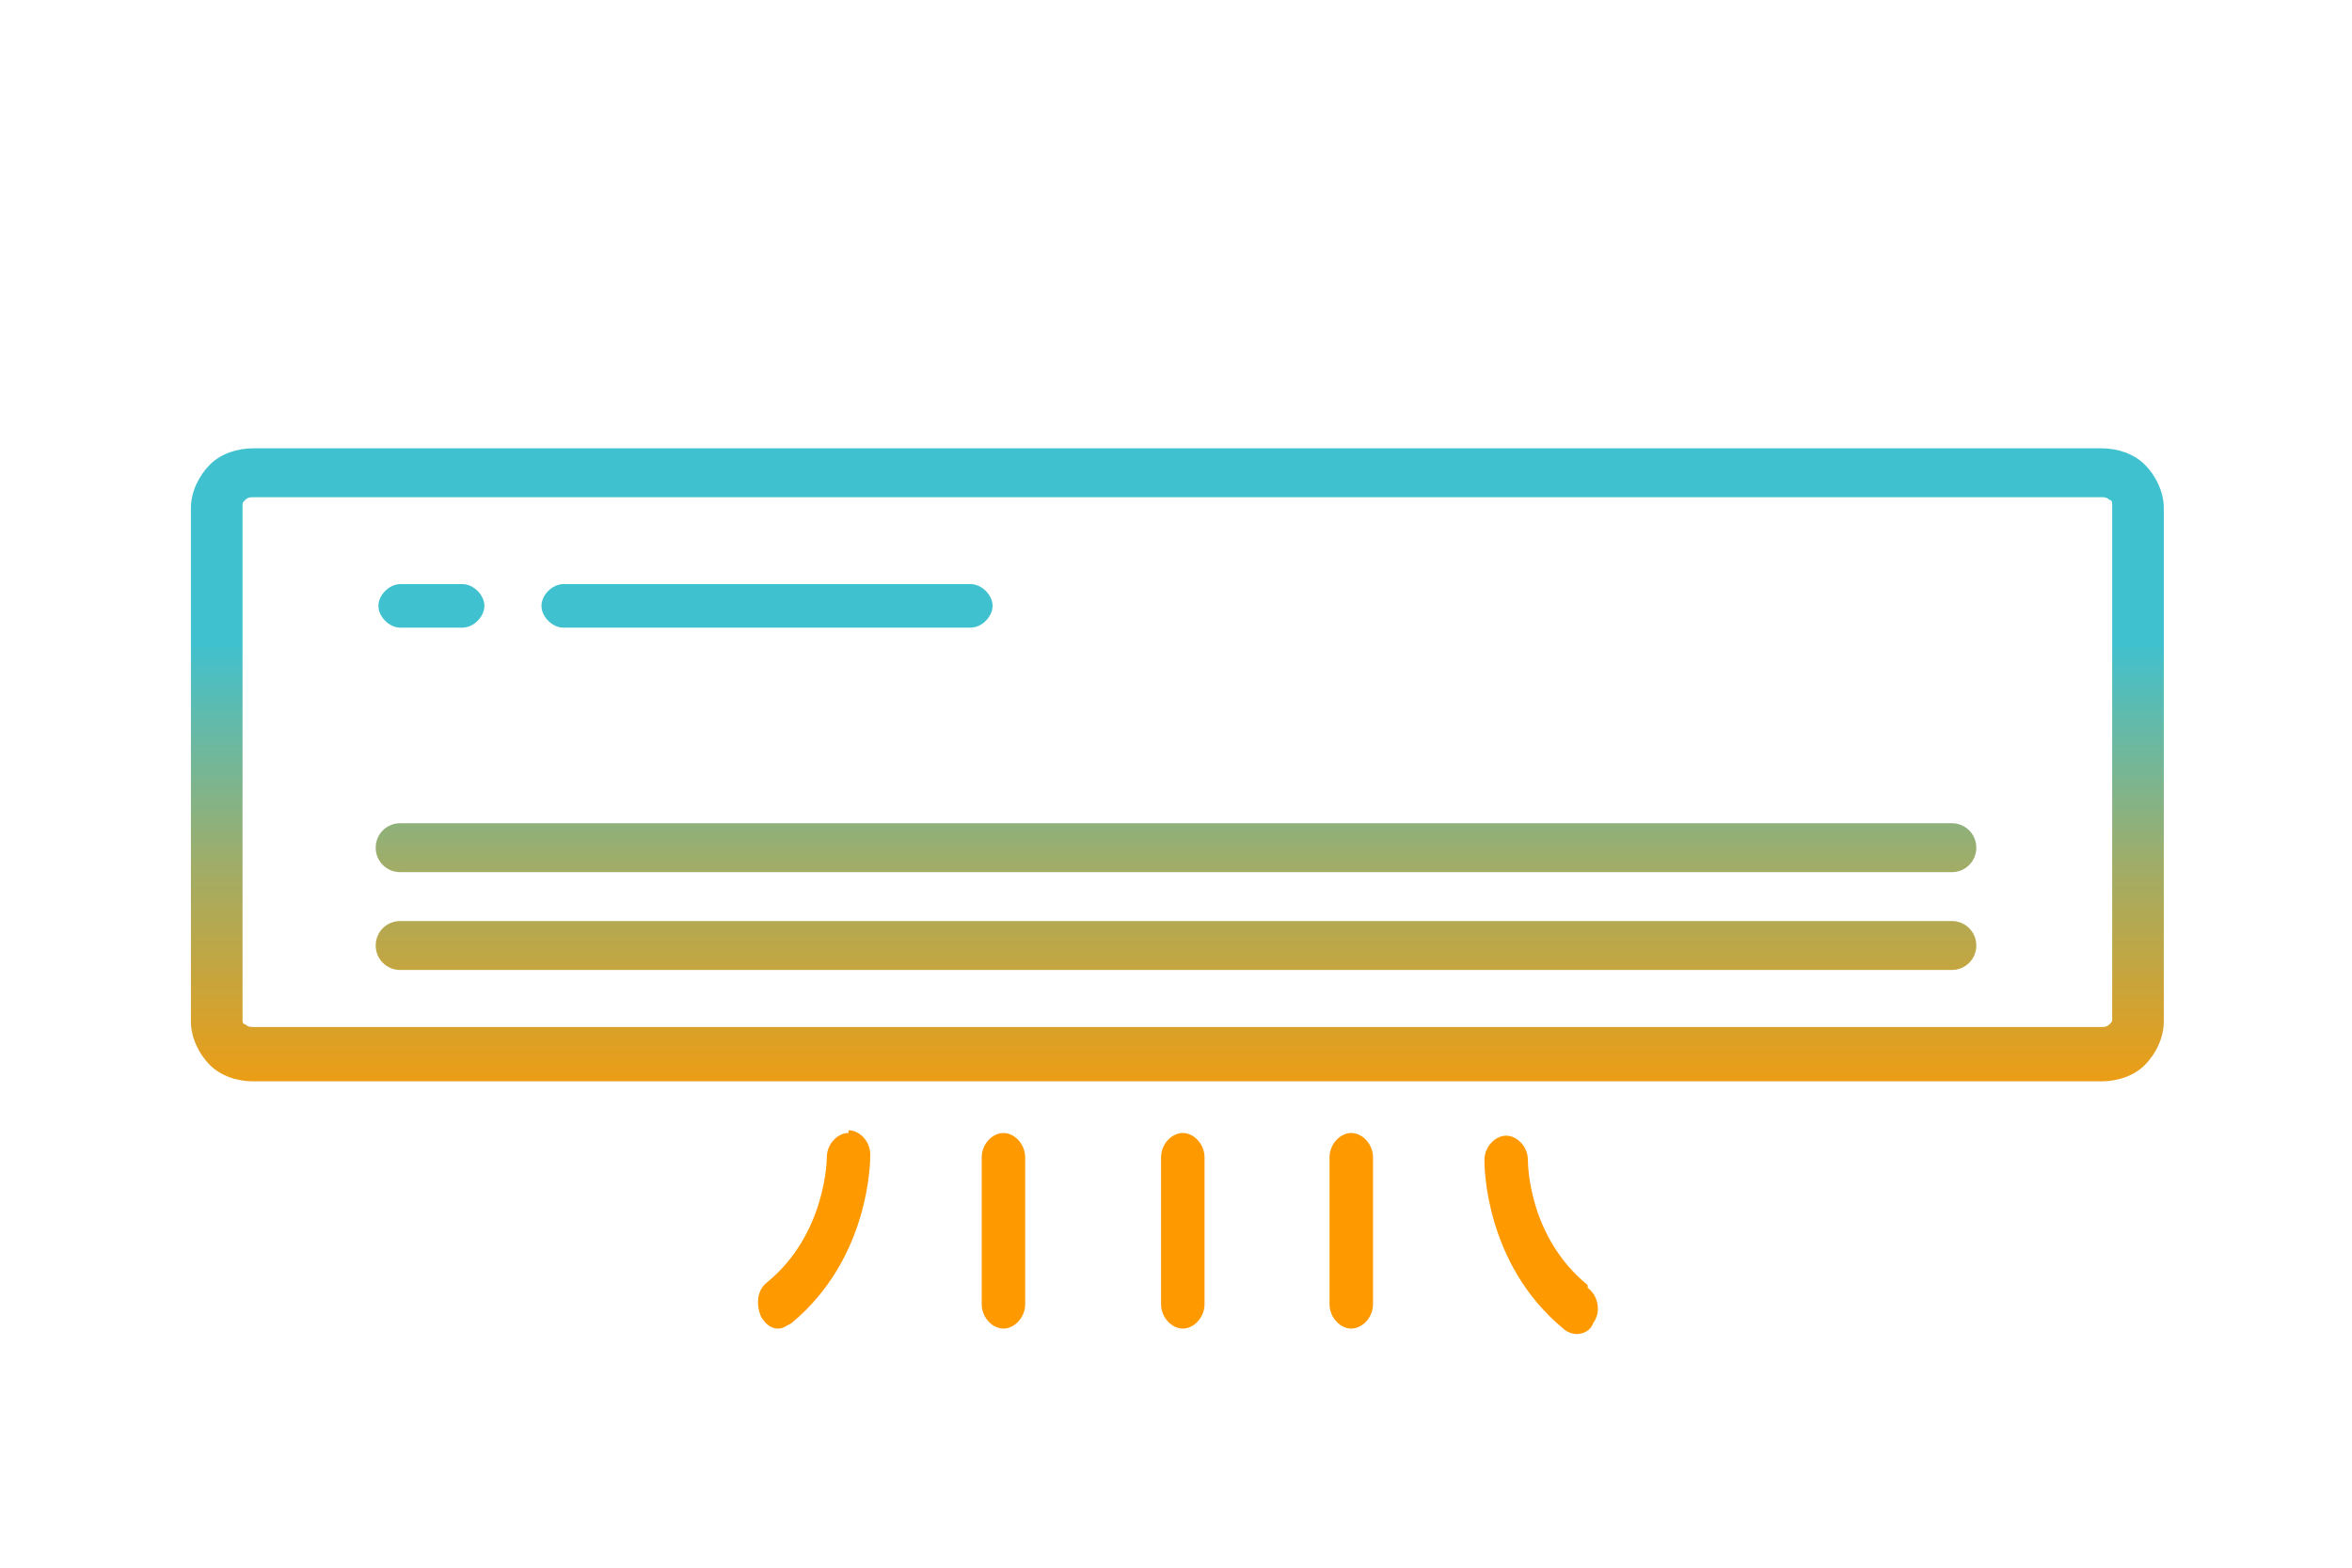 <?xml version="1.0" encoding="UTF-8"?>
<!DOCTYPE svg PUBLIC "-//W3C//DTD SVG 1.1//EN" "http://www.w3.org/Graphics/SVG/1.1/DTD/svg11.dtd">
<!-- Creator: CorelDRAW X6 -->
<svg xmlns="http://www.w3.org/2000/svg" xml:space="preserve" width="90mm" height="60mm" version="1.1" style="shape-rendering:geometricPrecision; text-rendering:geometricPrecision; image-rendering:optimizeQuality; fill-rule:evenodd; clip-rule:evenodd"
viewBox="0 0 865 577"
 xmlns:xlink="http://www.w3.org/1999/xlink">
 <defs>
  <style type="text/css">
   <![CDATA[
    .fil0 {fill:none}
    .fil1 {fill:url(#id0);fill-rule:nonzero}
   ]]>
  </style>
  <linearGradient id="id0" gradientUnits="userSpaceOnUse" x1="432.729" y1="418.626" x2="432.729" y2="236.849">
   <stop offset="0" style="stop-color:#FF9900"/>
   <stop offset="0.549" style="stop-color:#A0AD67"/>
   <stop offset="1" style="stop-color:#40C1CF"/>
  </linearGradient>
 </defs>
 <g id="Capa_x0020_1">
  <rect class="fil0" width="865" height="577"/>
  <path class="fil1" d="M93 165l680 0c6,0 12,2 16,6 4,4 7,10 7,16l0 189c0,6 -3,12 -7,16 -4,4 -10,6 -16,6l-680 0c-6,0 -12,-2 -16,-6 -4,-4 -7,-10 -7,-16l0 -189c0,-6 3,-12 7,-16 4,-4 10,-6 16,-6zm219 252c-4,0 -8,4 -8,9 0,0 0,28 -22,46 -4,3 -4,9 -2,13 2,3 4,4 6,4 2,0 3,-1 5,-2 29,-24 29,-60 29,-62 0,-5 -4,-9 -8,-9zm185 0c-4,0 -8,4 -8,9l0 54c0,5 4,9 8,9 4,0 8,-4 8,-9l0 -54c0,-5 -4,-9 -8,-9zm87 56c-22,-18 -22,-45 -22,-46 0,-5 -4,-9 -8,-9 -4,0 -8,4 -8,9 0,2 0,38 29,62 1,1 3,2 5,2 2,0 5,-1 6,-4 3,-4 2,-10 -2,-13zm-149 -56c-4,0 -8,4 -8,9l0 54c0,5 4,9 8,9 4,0 8,-4 8,-9l0 -54c0,-5 -4,-9 -8,-9zm-66 0c-4,0 -8,4 -8,9l0 54c0,5 4,9 8,9 4,0 8,-4 8,-9l0 -54c0,-5 -4,-9 -8,-9zm-162 -186c-4,0 -8,-4 -8,-8 0,-4 4,-8 8,-8l150 0c4,0 8,4 8,8 0,4 -4,8 -8,8l-150 0zm-60 0c-4,0 -8,-4 -8,-8 0,-4 4,-8 8,-8l23 0c4,0 8,4 8,8 0,4 -4,8 -8,8l-23 0zm0 90c-5,0 -9,-4 -9,-9 0,-5 4,-9 9,-9l571 0c5,0 9,4 9,9 0,5 -4,9 -9,9l-571 0zm0 36c-5,0 -9,-4 -9,-9 0,-5 4,-9 9,-9l12 0 559 0c5,0 9,4 9,9 0,5 -4,9 -9,9l-559 0 -12 0zm626 -174l-680 0c-1,0 -2,0 -3,1 -1,1 -1,1 -1,2l0 189c0,1 0,2 1,2 1,1 2,1 3,1l680 0c1,0 2,0 3,-1 1,-1 1,-1 1,-2l0 -189c0,-1 0,-2 -1,-2 -1,-1 -2,-1 -3,-1z"/>
 </g>
</svg>
